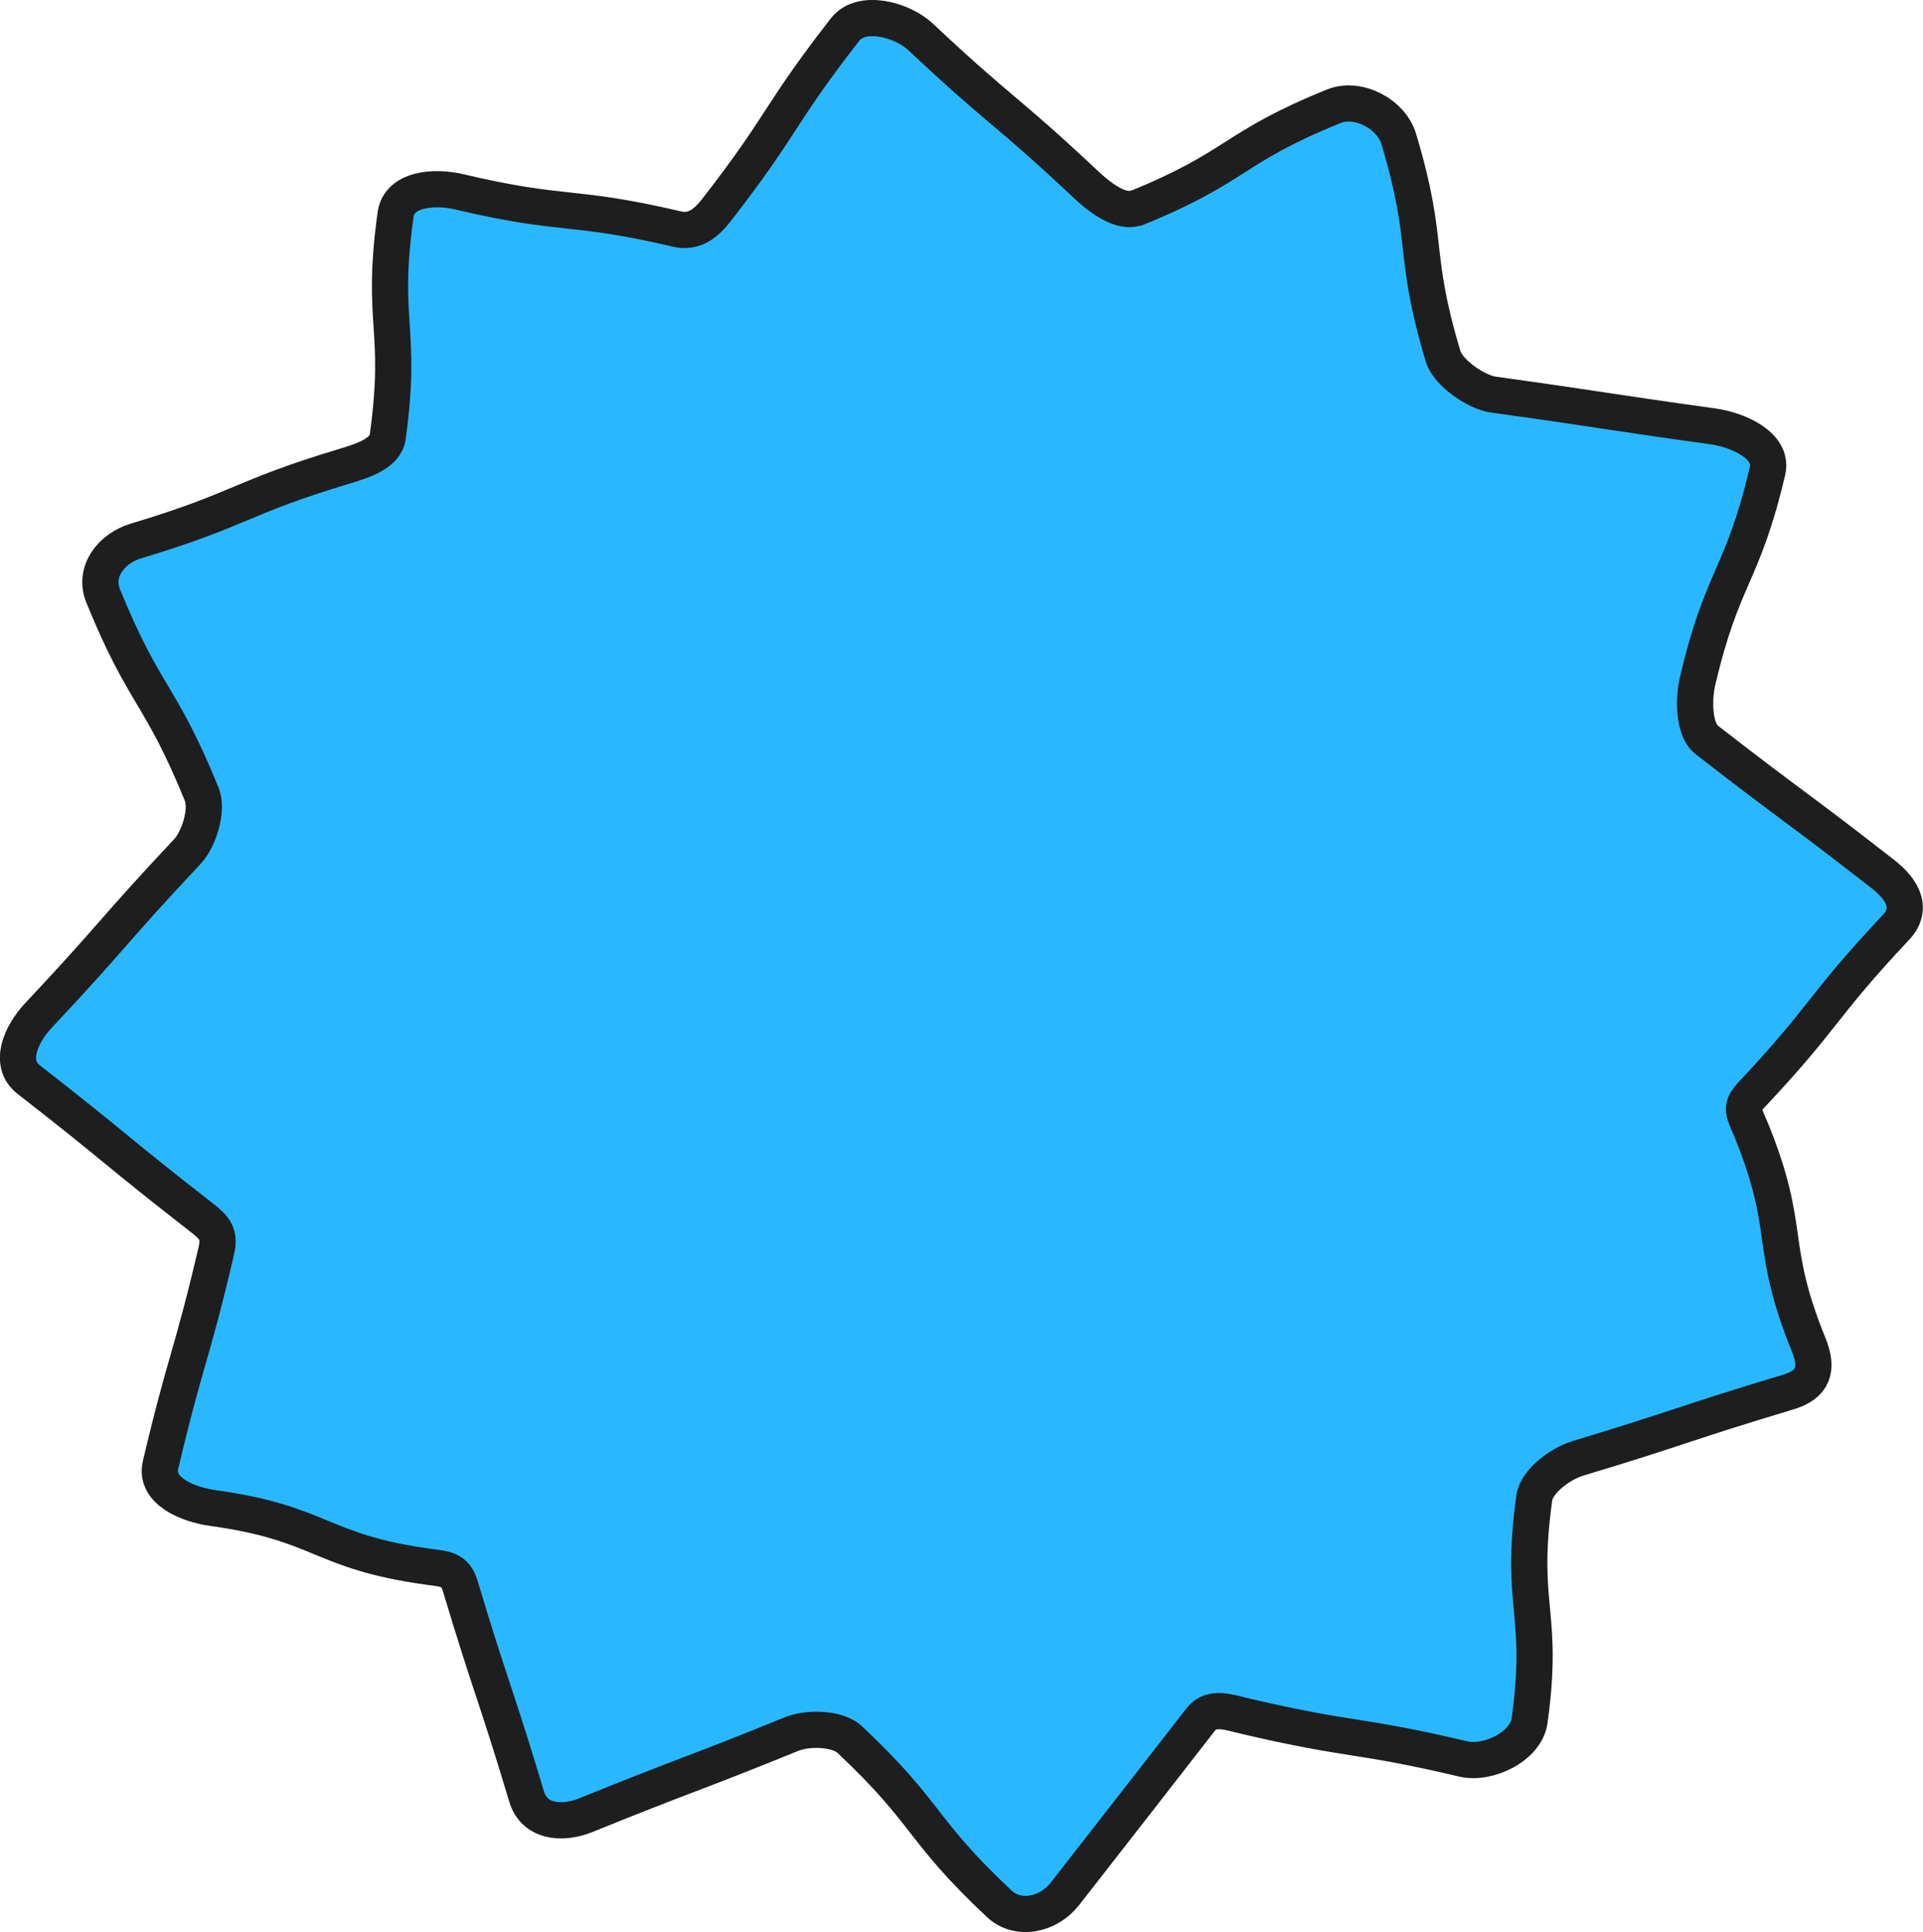 <?xml version="1.0" encoding="UTF-8"?>
<svg id="Calque_1" data-name="Calque 1" xmlns="http://www.w3.org/2000/svg" viewBox="0 0 152.41 153.15">
  <defs>
    <style>
      .cls-1 {
        fill: none;
        stroke: #1e1e1e;
        stroke-linejoin: round;
        stroke-width: 2.87px;
      }

      .cls-2 {
        fill: #29b8ff;
      }
    </style>
  </defs>
  <path class="cls-2" d="M90.08,16.49c8.11-3.3,7.51-4.78,15.64-8.07,1.92-.77,4.55.61,5.14,2.6,2.52,8.39,1,8.85,3.52,17.24.4,1.31,2.64,2.84,3.99,3.02,8.68,1.2,8.67,1.31,17.35,2.51,2.04.28,4.83,1.53,4.37,3.53-2.01,8.52-3.55,8.17-5.55,16.69-.31,1.33-.35,3.78.72,4.63,6.92,5.38,7.03,5.23,13.94,10.62,1.64,1.27,2.45,2.79,1.04,4.28-6,6.38-5.46,6.9-11.46,13.28-.94.99-.51,1.47.01,2.74,3.3,8.11,1.27,8.93,4.57,17.06.77,1.92.36,3.12-1.62,3.72-8.39,2.52-8.33,2.74-16.72,5.27-1.31.4-3.24,1.78-3.42,3.14-1.2,8.68.83,8.97-.37,17.64-.28,2.04-3.27,3.51-5.28,3.03-8.52-2.01-8.67-1.38-17.22-3.38-1.33-.31-2.71-.84-3.56.25-3.58,4.61-7.17,9.22-10.77,13.83-1.27,1.64-3.7,2.2-5.21.78-6.38-6-5.45-6.99-11.83-13-.99-.94-3.37-.97-4.64-.44-8.11,3.3-8.18,3.13-16.31,6.43-1.92.77-4.08.51-4.67-1.48-2.52-8.39-2.75-8.33-5.27-16.72-.4-1.31-1.17-1.32-2.52-1.5-8.68-1.2-8.37-3.45-17.05-4.65-2.04-.28-4.64-1.37-4.18-3.4,2.01-8.52,2.42-8.43,4.42-16.97.31-1.33-.08-1.82-1.16-2.66-6.92-5.38-6.78-5.55-13.7-10.93-1.64-1.27-.65-3.57.76-5.08,6-6.38,5.79-6.59,11.79-12.98.94-.99,1.66-3.3,1.16-4.56-3.3-8.11-4.52-7.63-7.82-15.74-.77-1.92.65-3.76,2.64-4.35,8.39-2.52,8.13-3.4,16.52-5.92,1.31-.4,3.22-.97,3.4-2.32,1.2-8.68-.58-8.92.62-17.61.28-2.04,3.01-2.29,5.02-1.82,8.52,2.01,8.77.96,17.31,2.96,1.33.31,2.28-.45,3.12-1.53,5.38-6.92,4.8-7.38,10.18-14.29,1.27-1.64,4.49-.82,6,.6,6.38,6,6.69,5.67,13.07,11.67.99.94,2.77,2.37,4.04,1.85l-.02.03Z"/>
  <path class="cls-1" d="M90.08,16.49c8.11-3.3,7.51-4.78,15.64-8.07,1.92-.77,4.55.61,5.14,2.6,2.52,8.39,1,8.85,3.52,17.24.4,1.31,2.64,2.84,3.99,3.02,8.68,1.2,8.67,1.31,17.35,2.51,2.04.28,4.83,1.53,4.37,3.53-2.01,8.52-3.55,8.17-5.55,16.69-.31,1.33-.35,3.78.72,4.63,6.92,5.38,7.03,5.23,13.94,10.62,1.64,1.27,2.45,2.79,1.04,4.28-6,6.38-5.46,6.9-11.46,13.28-.94.99-.51,1.47.01,2.74,3.3,8.11,1.27,8.93,4.57,17.06.77,1.92.36,3.12-1.62,3.72-8.39,2.52-8.33,2.74-16.72,5.27-1.31.4-3.24,1.78-3.42,3.14-1.2,8.68.83,8.97-.37,17.64-.28,2.04-3.27,3.51-5.28,3.03-8.52-2.01-8.67-1.38-17.22-3.38-1.33-.31-2.71-.84-3.56.25-3.58,4.61-7.17,9.22-10.77,13.83-1.27,1.64-3.7,2.2-5.21.78-6.38-6-5.45-6.99-11.83-13-.99-.94-3.37-.97-4.64-.44-8.11,3.3-8.18,3.13-16.31,6.43-1.92.77-4.08.51-4.67-1.48-2.52-8.39-2.75-8.33-5.27-16.72-.4-1.31-1.17-1.32-2.52-1.5-8.68-1.2-8.37-3.45-17.05-4.65-2.04-.28-4.64-1.37-4.18-3.4,2.01-8.52,2.42-8.43,4.42-16.97.31-1.33-.08-1.82-1.16-2.66-6.92-5.38-6.78-5.55-13.7-10.93-1.64-1.27-.65-3.57.76-5.08,6-6.38,5.79-6.59,11.79-12.98.94-.99,1.66-3.3,1.16-4.56-3.3-8.11-4.52-7.63-7.82-15.74-.77-1.92.65-3.76,2.64-4.35,8.39-2.52,8.13-3.4,16.52-5.92,1.31-.4,3.22-.97,3.4-2.32,1.2-8.68-.58-8.92.62-17.61.28-2.04,3.01-2.29,5.02-1.82,8.52,2.01,8.77.96,17.31,2.96,1.33.31,2.28-.45,3.12-1.53,5.38-6.92,4.8-7.38,10.18-14.29,1.27-1.64,4.49-.82,6,.6,6.38,6,6.69,5.67,13.07,11.67.99.94,2.77,2.37,4.04,1.85l-.02.03Z"/>
</svg>